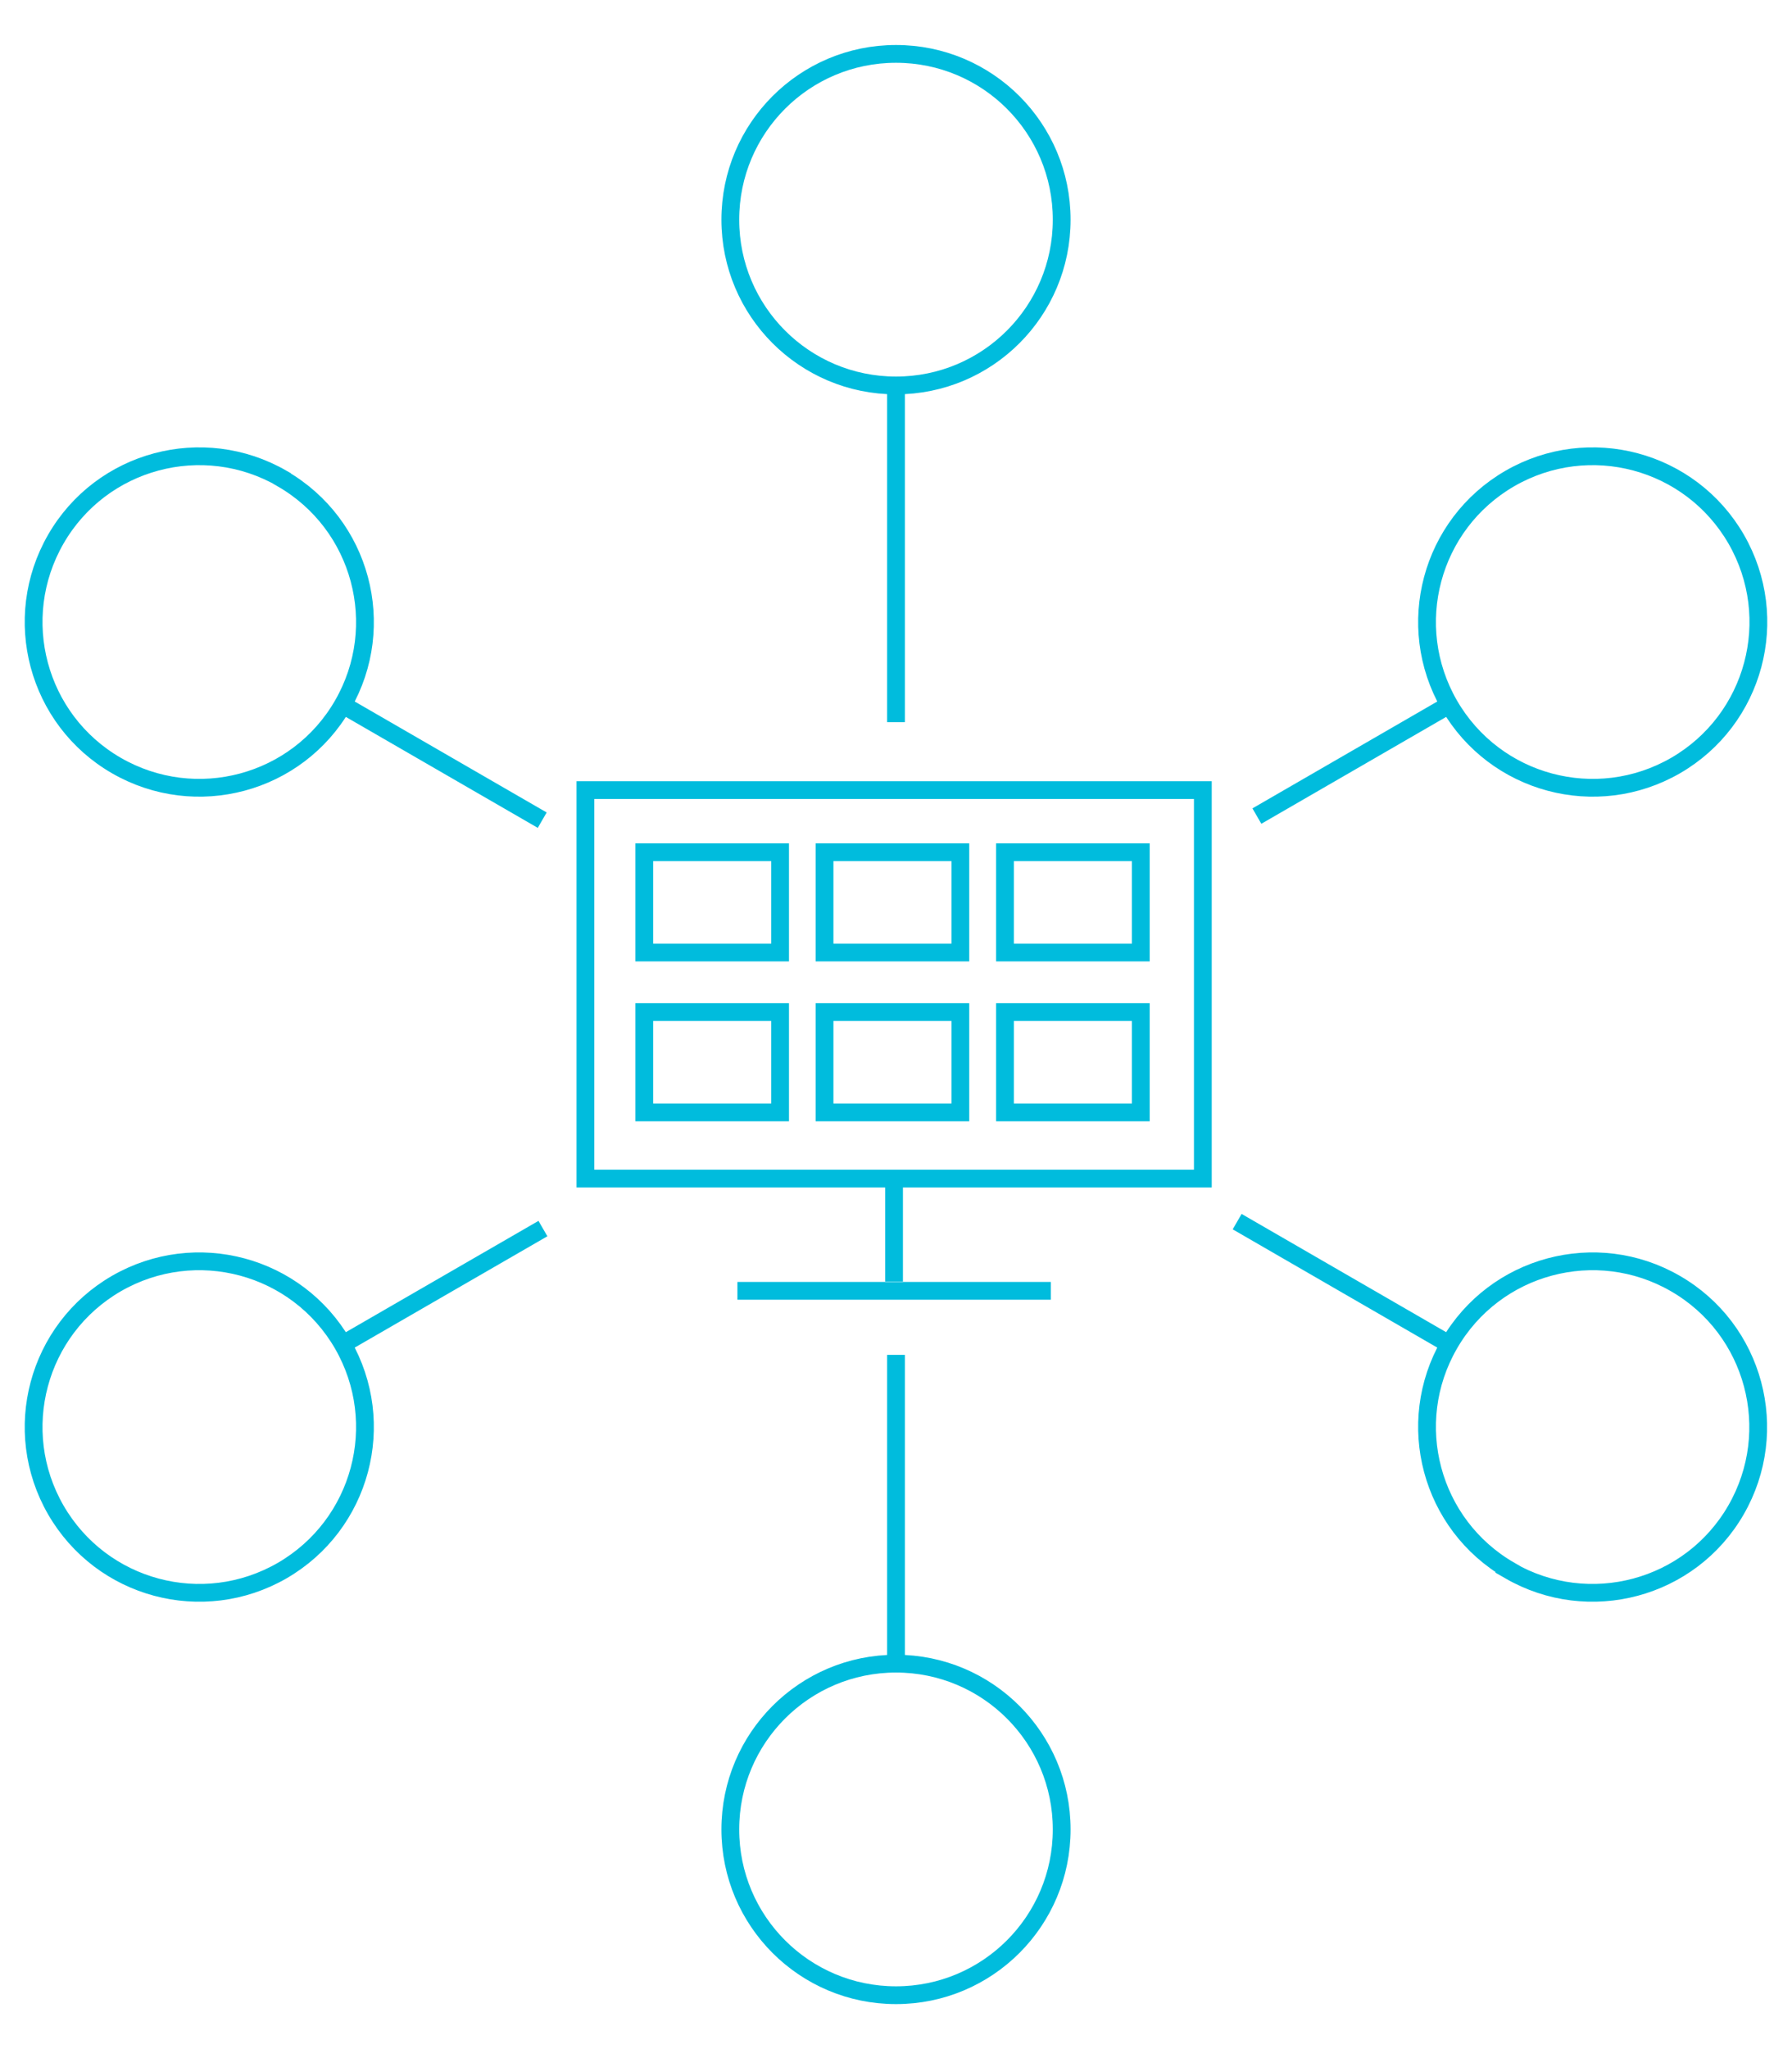 <svg xmlns="http://www.w3.org/2000/svg" id="Layer_1" viewBox="0 0 100.8 115.2"><defs><style>.cls-1{fill:none;stroke:#00bcdd;stroke-miterlimit:10;}</style></defs><path class="cls-1" d="M64.17,62.54h-7.64v-5.64h7.64v5.64ZM64.17,53.55h-7.64v-5.64h7.64v5.64ZM54.02,62.54h-7.64v-5.64h7.64v5.64ZM54.02,53.55h-7.64v-5.64h7.64v5.64ZM43.88,62.54h-7.64v-5.64h7.64v5.64ZM43.88,53.55h-7.64v-5.64h7.64v5.64ZM81.29,75.44l-11.7-6.76M84.93,88.29c-4.46-2.57-5.98-8.27-3.41-12.72,2.57-4.46,8.27-5.98,12.72-3.41,4.46,2.57,5.98,8.27,3.41,12.73-2.57,4.46-8.27,5.98-12.73,3.41ZM81.29,39.76l-10.59,6.12M94.25,43.04c-4.46,2.57-10.15,1.05-12.73-3.41-2.57-4.46-1.05-10.15,3.41-12.73,4.46-2.57,10.15-1.05,12.73,3.41,2.57,4.46,1.05,10.15-3.41,12.73ZM50.4,21.93v18.67M59.72,12.35c0,5.15-4.17,9.32-9.32,9.32s-9.32-4.17-9.32-9.32,4.17-9.32,9.32-9.32,9.32,4.17,9.32,9.32ZM19.51,39.76l10.99,6.35M15.87,26.91c4.46,2.57,5.98,8.27,3.41,12.72-2.57,4.46-8.27,5.98-12.73,3.41-4.46-2.57-5.98-8.27-3.41-12.73,2.57-4.46,8.27-5.98,12.73-3.41ZM19.51,75.44l11.03-6.37M6.55,72.16c4.46-2.57,10.15-1.05,12.73,3.41,2.57,4.46,1.05,10.15-3.41,12.73-4.46,2.57-10.15,1.05-12.73-3.41-2.57-4.46-1.05-10.15,3.41-12.73ZM50.4,93.27v-17.1M41.08,102.85c0-5.15,4.17-9.32,9.32-9.32s9.32,4.17,9.32,9.32-4.17,9.32-9.32,9.32-9.32-4.17-9.32-9.32ZM41.48,72.57h17.63M50.29,66.52v5.53M67.66,66.26h-34.73v-21.84h34.73v21.84Z"></path></svg>